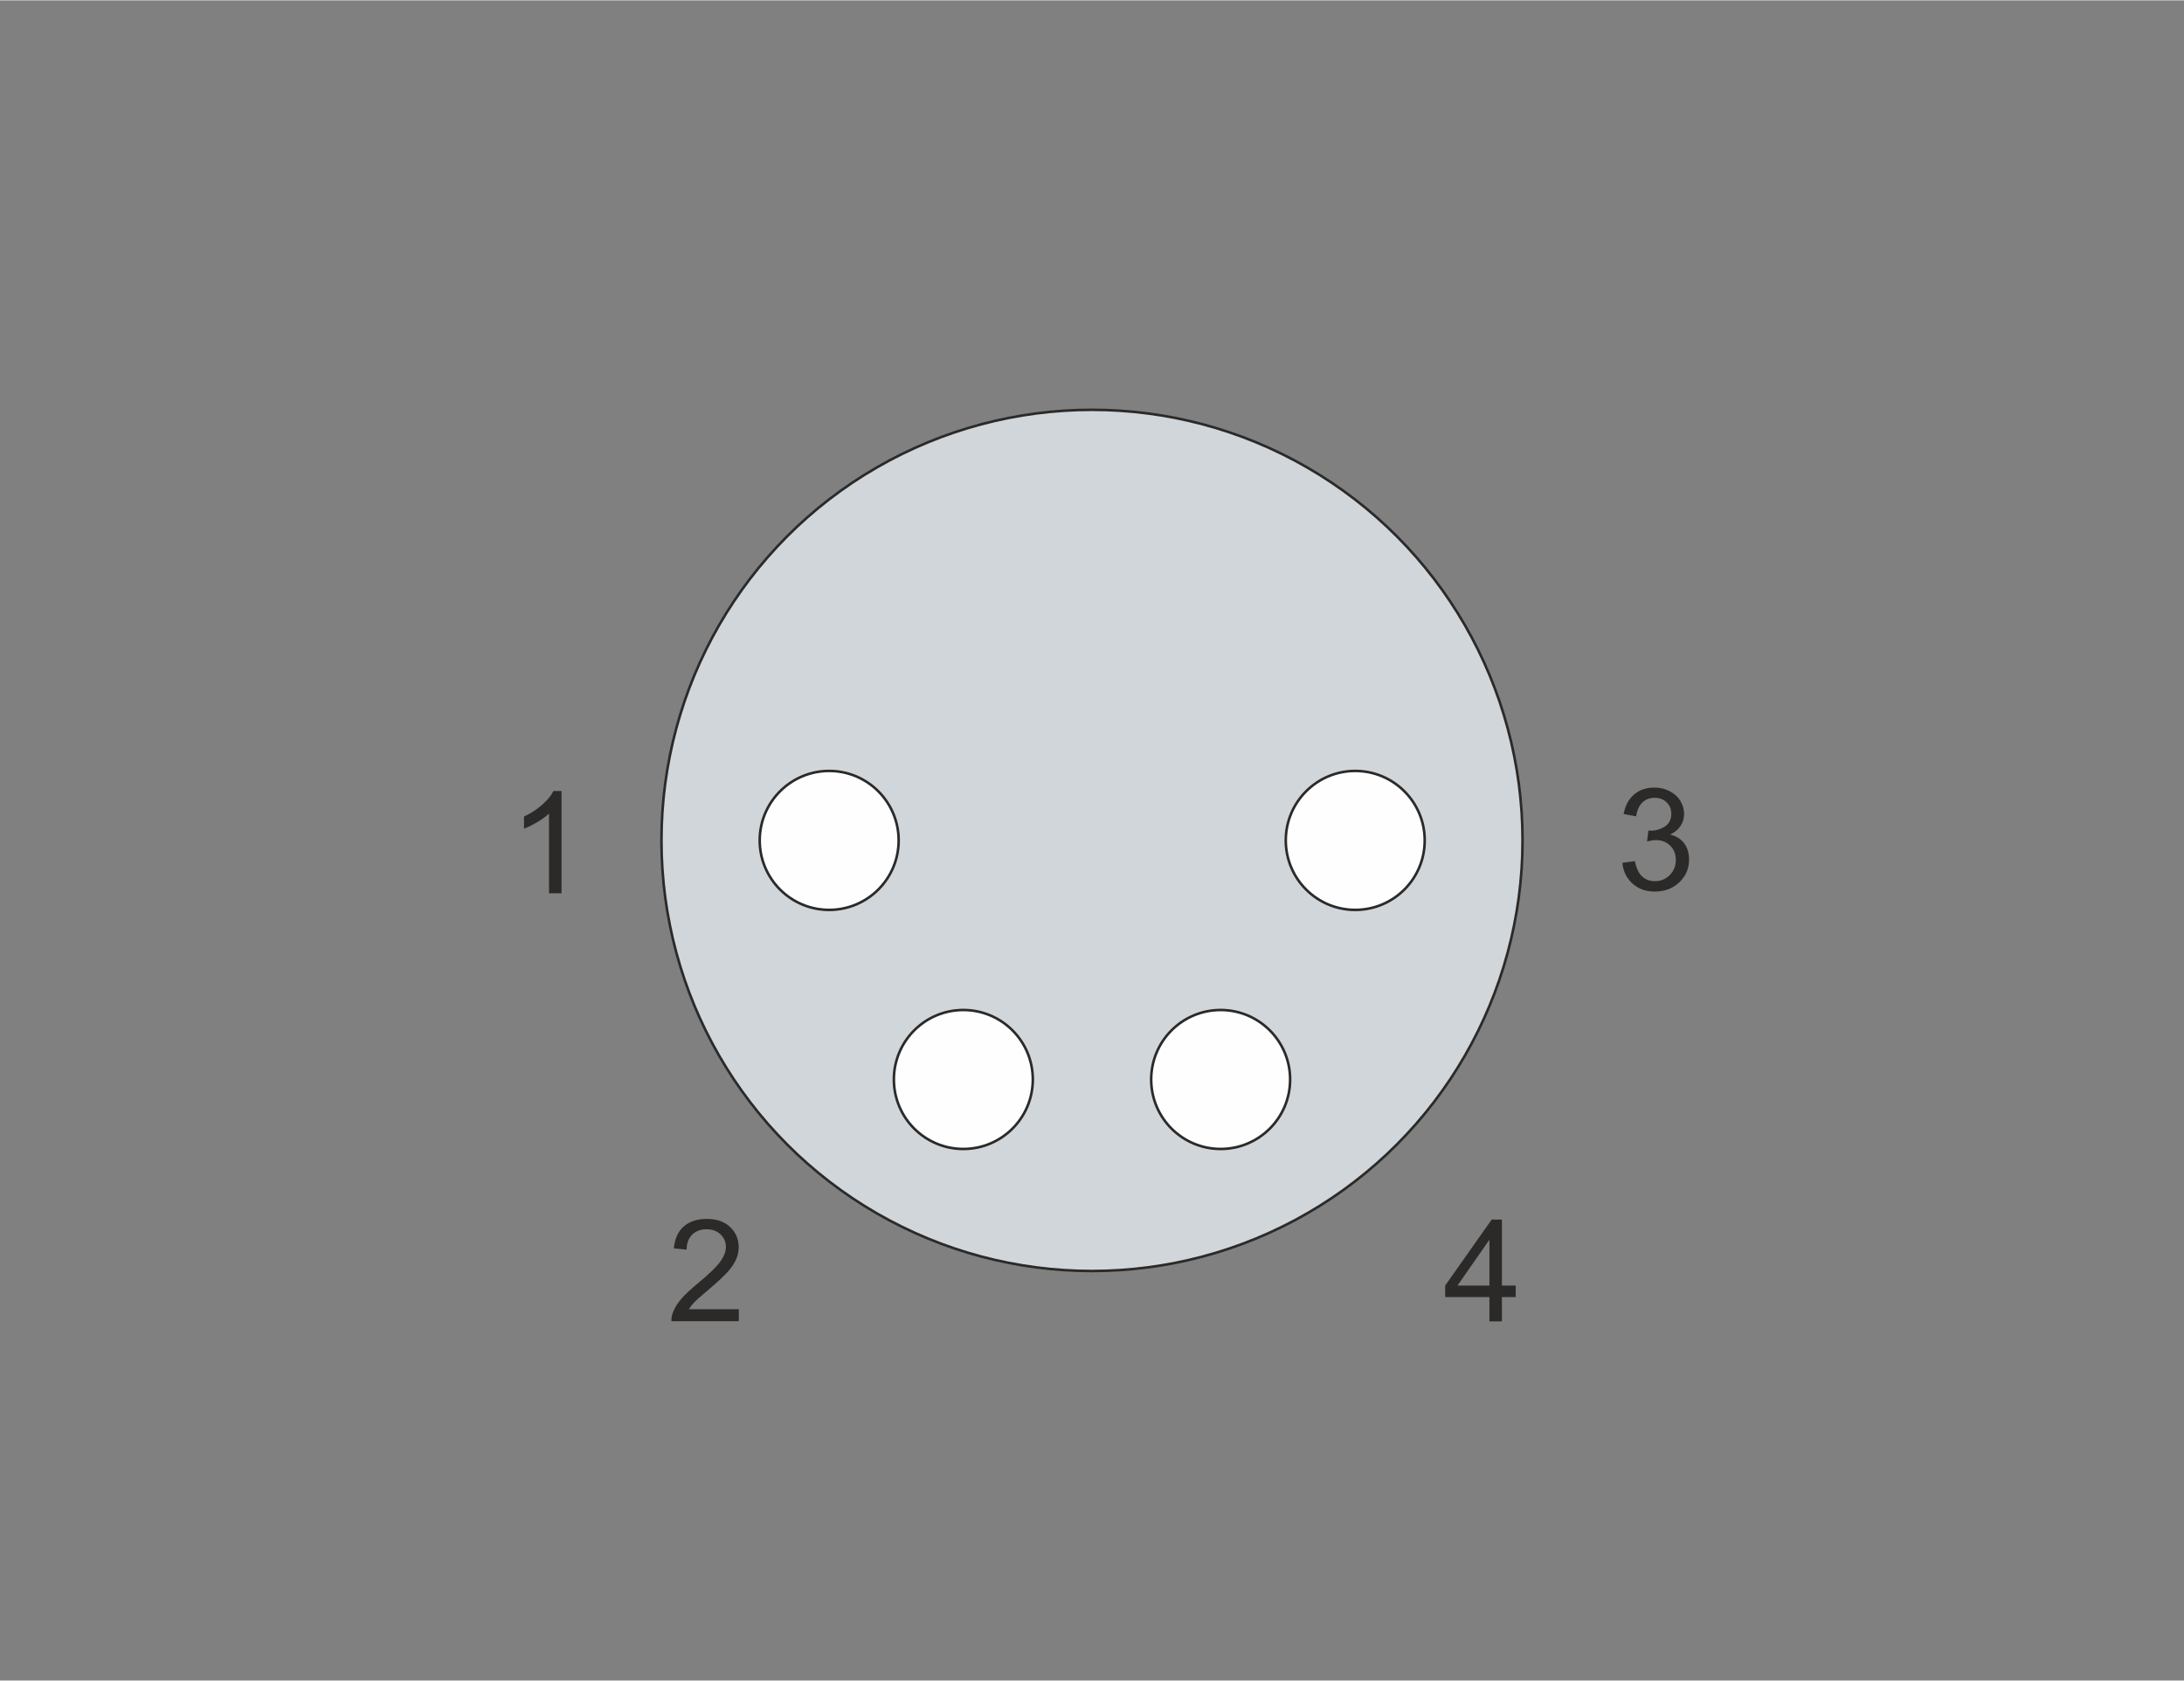 <?xml version="1.0" encoding="UTF-8"?>
<!DOCTYPE svg PUBLIC "-//W3C//DTD SVG 1.1//EN" "http://www.w3.org/Graphics/SVG/1.1/DTD/svg11.dtd">
<!-- Creator: Corel DESIGNER 2018 (64 Bit) -->
<svg xmlns="http://www.w3.org/2000/svg" xml:space="preserve" width="768px" height="591px" version="1.1" style="shape-rendering:geometricPrecision; text-rendering:geometricPrecision; image-rendering:optimizeQuality; fill-rule:evenodd; clip-rule:evenodd"
viewBox="0 0 768 590.77"
 xmlns:xlink="http://www.w3.org/1999/xlink">
 <rect x="0" y="0" width="768" height="590.77" fill="#808080" stroke="none"/>
 <defs>
  <style type="text/css">
   <![CDATA[
    .str0 {stroke:#2B2A29;stroke-width:0.9;stroke-linecap:round;stroke-linejoin:round;stroke-miterlimit:22.926}
    .fil1 {fill:#FEFEFE}
    .fil0 {fill:#D1D6DA}
    .fil2 {fill:#2B2A29;fill-rule:nonzero}
   ]]>
  </style>
 </defs>
 <g id="Ebene_x0020_1">
  <g id="_1494418122176">
   <circle class="fil0 str0" cx="384" cy="295.38" r="151.4"/>
   <circle class="fil1 str0" cx="476.57" cy="295.38" r="24.43"/>
   <circle class="fil1 str0" cx="291.58" cy="295.38" r="24.43"/>
   <circle class="fil1 str0" cx="429.24" cy="379.44" r="24.43"/>
   <circle class="fil1 str0" cx="338.76" cy="379.44" r="24.43"/>
  </g>
  <path class="fil2" d="M259.81 460.22l0 4.21 -23.71 0c-0.03,-1.06 0.14,-2.08 0.52,-3.06 0.6,-1.61 1.58,-3.2 2.92,-4.76 1.34,-1.56 3.26,-3.36 5.75,-5.41 3.88,-3.19 6.51,-5.71 7.89,-7.58 1.38,-1.87 2.08,-3.64 2.08,-5.3 0,-1.75 -0.63,-3.21 -1.88,-4.41 -1.25,-1.2 -2.88,-1.8 -4.89,-1.8 -2.13,0 -3.83,0.64 -5.1,1.91 -1.28,1.25 -1.92,3.01 -1.94,5.25l-4.5 -0.45c0.31,-3.37 1.48,-5.94 3.49,-7.71 2.03,-1.76 4.74,-2.65 8.15,-2.65 3.43,0 6.16,0.95 8.16,2.86 2.01,1.91 3.01,4.28 3.01,7.1 0,1.43 -0.29,2.84 -0.89,4.22 -0.58,1.4 -1.55,2.85 -2.91,4.39 -1.37,1.52 -3.63,3.63 -6.78,6.3 -2.64,2.22 -4.34,3.72 -5.09,4.51 -0.75,0.79 -1.37,1.58 -1.86,2.38l17.58 0z"/>
  <path class="fil2" d="M523.75 464.5l0 -8.55 -15.56 0 0 -4.05 16.36 -23.21 3.6 0 0 23.21 4.85 0 0 4.05 -4.85 0 0 8.55 -4.4 0zm0 -12.6l0 -16.12 -11.23 16.12 11.23 0z"/>
  <path class="fil2" d="M197.46 313.97l-4.4 0 0 -28.03c-1.06,1.02 -2.45,2.02 -4.17,3.03 -1.71,1.01 -3.26,1.77 -4.63,2.27l0 -4.25c2.46,-1.15 4.61,-2.55 6.45,-4.2 1.84,-1.65 3.15,-3.24 3.92,-4.79l2.83 0 0 35.97z"/>
  <path class="fil2" d="M570.5 303.26l4.4 -0.6c0.51,2.5 1.36,4.3 2.57,5.4 1.21,1.1 2.69,1.65 4.45,1.65 2.08,0 3.84,-0.71 5.26,-2.15 1.42,-1.43 2.13,-3.21 2.13,-5.32 0,-2.02 -0.66,-3.69 -1.99,-5.01 -1.32,-1.3 -2.99,-1.96 -5.03,-1.96 -0.84,0 -1.87,0.16 -3.11,0.49l0.49 -3.85c0.29,0.03 0.53,0.05 0.71,0.05 1.88,0 3.57,-0.49 5.07,-1.47 1.51,-0.98 2.26,-2.48 2.26,-4.5 0,-1.61 -0.56,-2.94 -1.65,-4 -1.09,-1.06 -2.5,-1.59 -4.22,-1.59 -1.72,0 -3.15,0.55 -4.29,1.63 -1.14,1.08 -1.87,2.71 -2.2,4.88l-4.4 -0.8c0.54,-2.96 1.76,-5.25 3.67,-6.87 1.9,-1.63 4.27,-2.44 7.11,-2.44 1.95,0 3.75,0.42 5.39,1.26 1.65,0.84 2.91,1.98 3.78,3.42 0.87,1.45 1.31,2.98 1.31,4.61 0,1.54 -0.42,2.94 -1.25,4.21 -0.83,1.27 -2.06,2.27 -3.69,3.03 2.12,0.48 3.76,1.5 4.94,3.04 1.16,1.53 1.75,3.47 1.75,5.77 0,3.13 -1.14,5.79 -3.42,7.97 -2.29,2.17 -5.17,3.26 -8.65,3.26 -3.15,0 -5.76,-0.95 -7.83,-2.82 -2.09,-1.88 -3.27,-4.3 -3.56,-7.29z"/>
 </g>
</svg>
